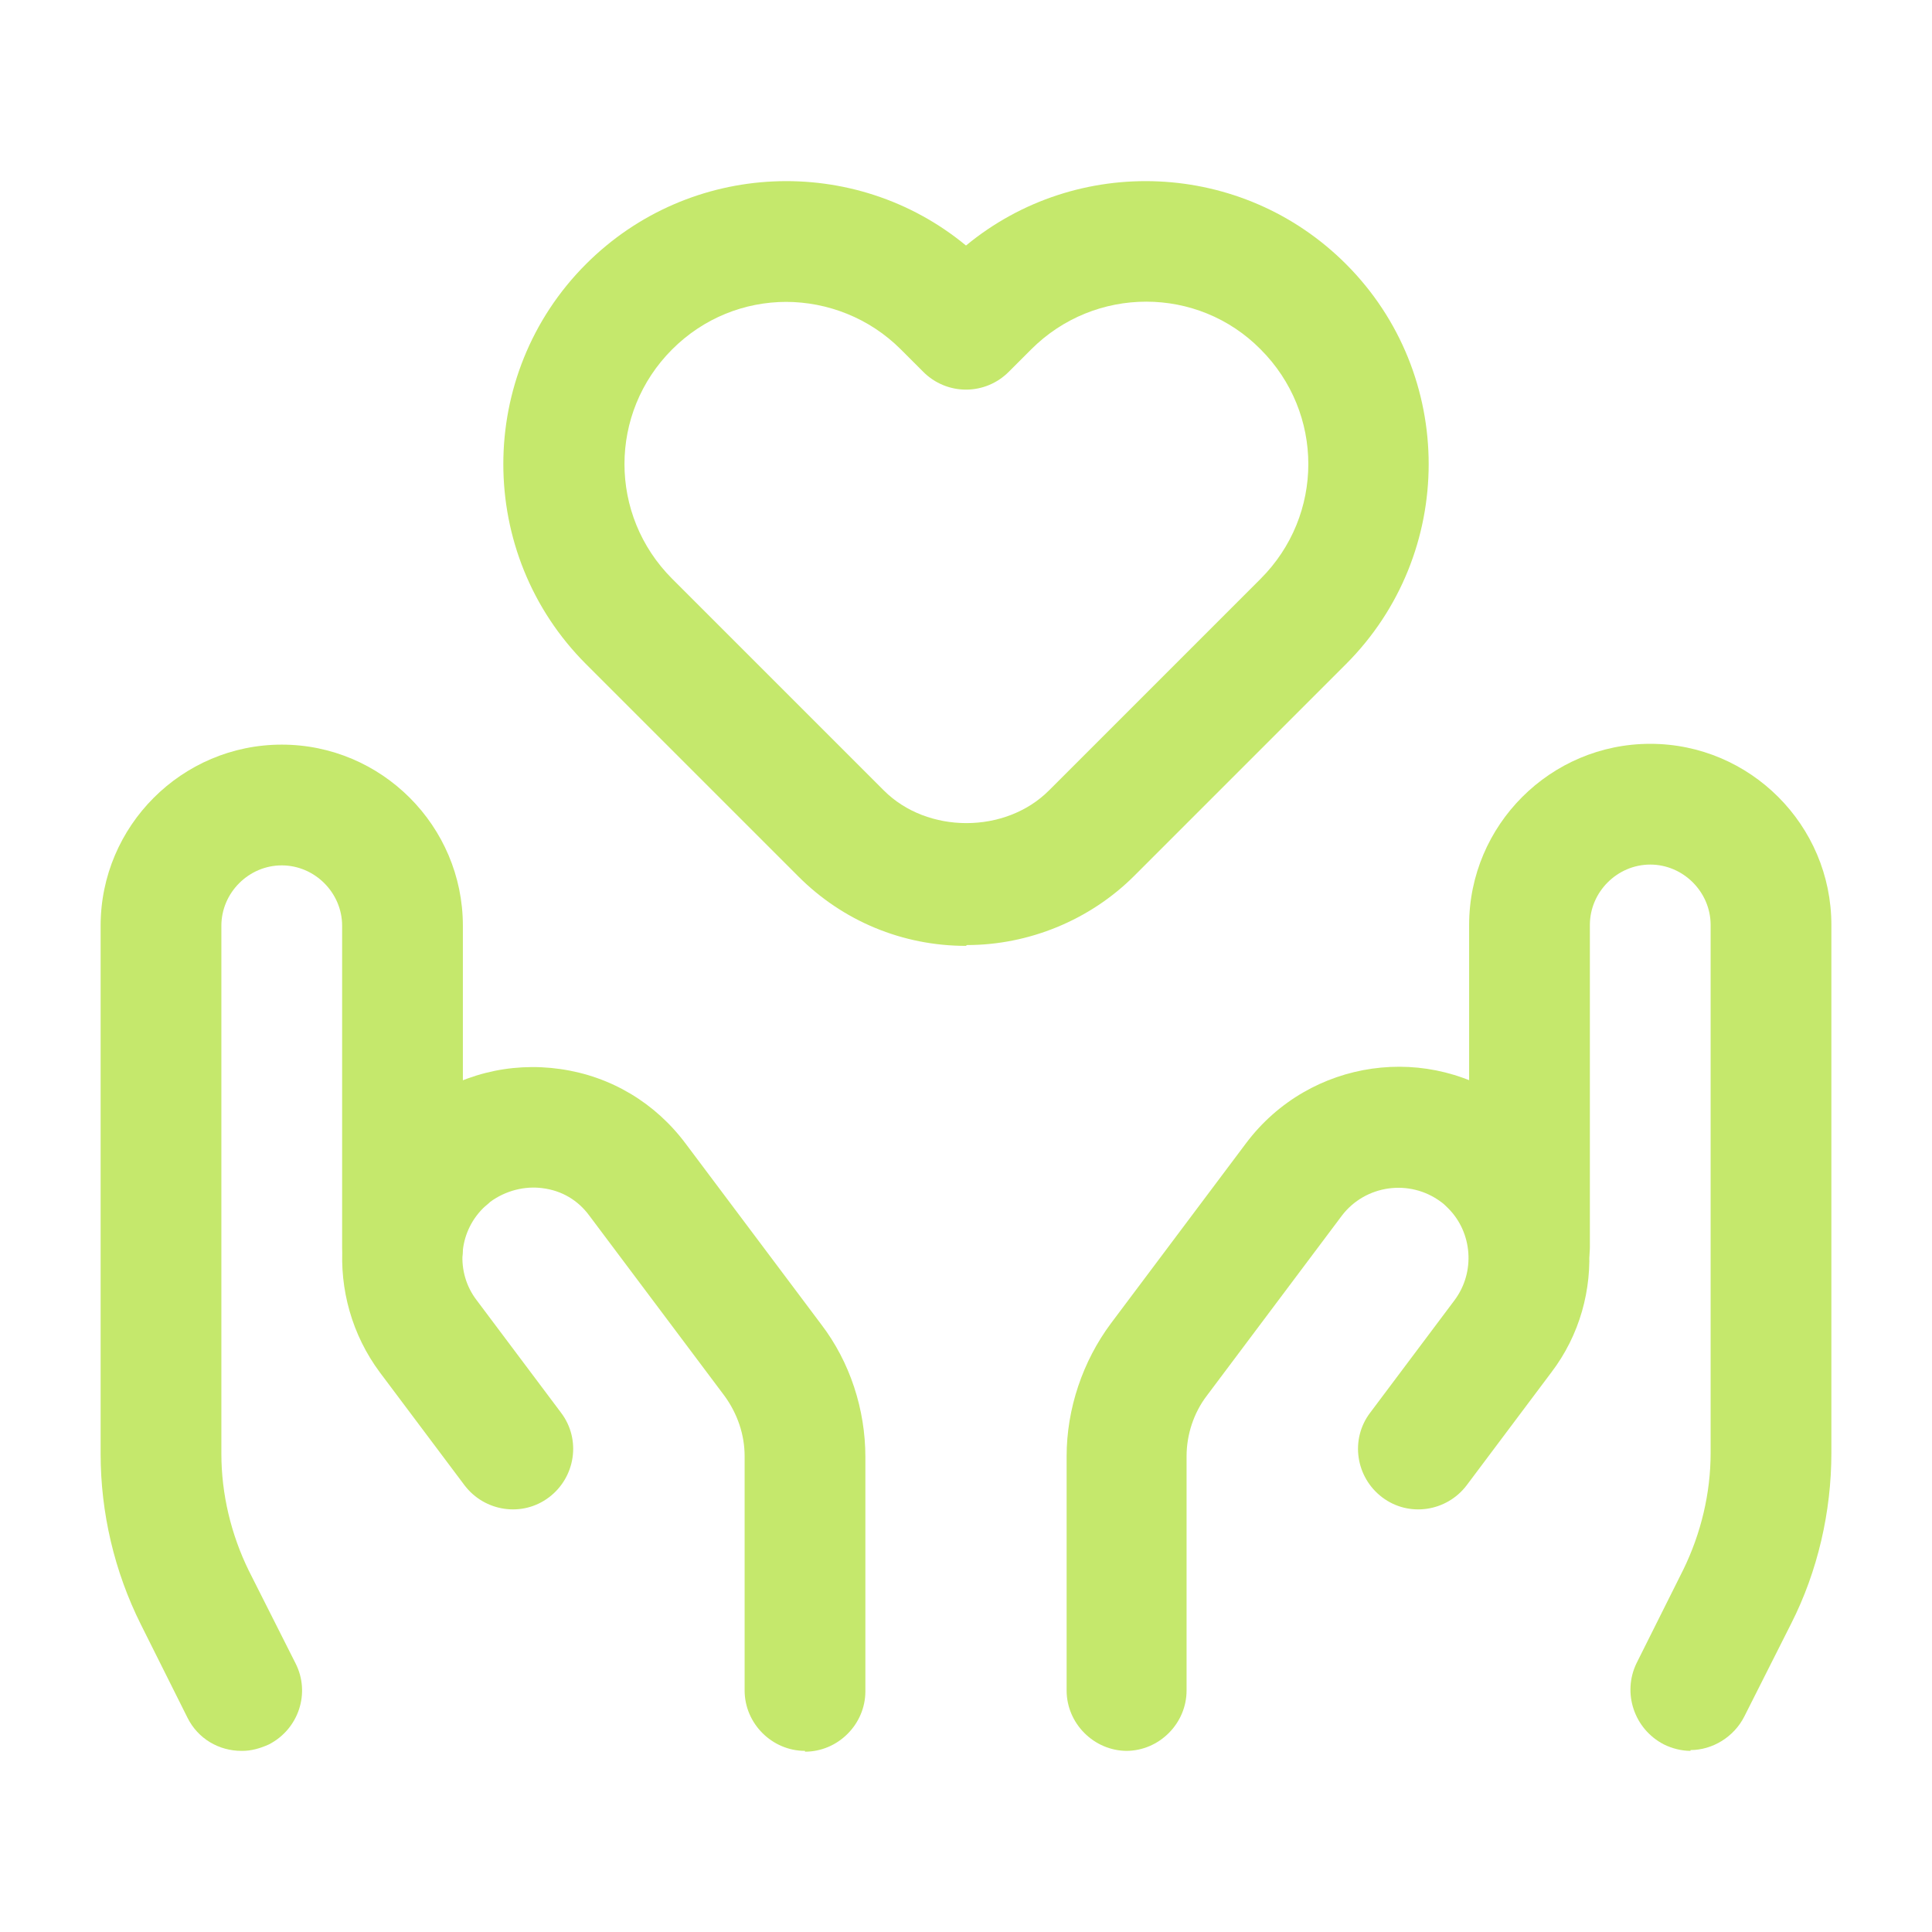 <?xml version="1.0" encoding="UTF-8"?>
<svg id="Layer_1" data-name="Layer 1" xmlns="http://www.w3.org/2000/svg" viewBox="0 0 24 24">
  <defs>
    <style>
      .cls-1 {
        fill: #c5e86c;
        stroke-width: 0px;
      }
    </style>
  </defs>
  <path class="cls-1" d="M21,21.75c-.11,0-.23-.03-.33-.08-.37-.19-.52-.64-.34-1.01l.58-1.16c.22-.45.34-.95.34-1.45v-6.56c0-.41-.34-.75-.75-.75s-.75.34-.75.75v4c0,.41-.34.75-.75.75s-.75-.34-.75-.75v-4c0-1.24,1.01-2.25,2.25-2.25s2.25,1.01,2.25,2.25v6.56c0,.73-.17,1.47-.5,2.12l-.58,1.15c-.13.26-.4.42-.67.42Z"/>
  <path class="cls-1" d="M14,21.75c-.41,0-.75-.34-.75-.75v-2.91c0-.59.2-1.18.55-1.65l1.68-2.24c.79-1.05,2.28-1.26,3.32-.47.09.07.17.14.25.22.83.83.93,2.17.22,3.1l-1.05,1.4c-.25.33-.72.4-1.05.15-.33-.25-.4-.72-.15-1.05l1.05-1.4c.26-.35.22-.84-.08-1.14-.03-.03-.06-.06-.09-.08-.39-.29-.94-.21-1.23.17l-1.68,2.24c-.16.21-.25.48-.25.75v2.91c0,.41-.34.75-.75.75Z"/>
  <path class="cls-1" d="M3,21.75c-.28,0-.54-.15-.67-.41l-.58-1.16c-.33-.66-.5-1.39-.5-2.12v-6.56c0-1.24,1.01-2.25,2.25-2.25s2.25,1.01,2.25,2.25v4c0,.41-.34.75-.75.75s-.75-.34-.75-.75v-4c0-.41-.34-.75-.75-.75s-.75.34-.75.75v6.56c0,.5.12,1,.34,1.45l.58,1.15c.19.37.04.82-.33,1.01-.11.05-.22.08-.33.08Z"/>
  <path class="cls-1" d="M10,21.75c-.41,0-.75-.34-.75-.75v-2.91c0-.27-.09-.53-.25-.75l-1.68-2.24c-.14-.19-.34-.31-.58-.34-.22-.03-.46.03-.65.17-.03.03-.06.05-.09.08-.31.31-.34.8-.08,1.14l1.05,1.4c.25.33.18.8-.15,1.05-.33.25-.8.18-1.05-.15l-1.05-1.4c-.7-.94-.61-2.27.22-3.1.08-.08.16-.15.26-.22.5-.38,1.13-.54,1.76-.45.63.09,1.18.42,1.56.93l1.68,2.24c.36.47.55,1.06.55,1.65v2.91c0,.41-.34.75-.75.75Z"/>
  <path class="cls-1" d="M12,11.75c-.79,0-1.53-.31-2.08-.86l-2.64-2.64c-1.37-1.37-1.37-3.6,0-4.97,1.29-1.29,3.34-1.37,4.72-.23,1.38-1.14,3.43-1.06,4.72.23,1.37,1.37,1.37,3.6,0,4.97l-2.63,2.63c-.55.55-1.31.86-2.08.86ZM9.77,3.75c-.52,0-1.03.2-1.42.59-.79.79-.79,2.06,0,2.85l2.63,2.63c.54.54,1.51.54,2.05,0l2.63-2.63c.79-.79.79-2.06,0-2.85-.78-.79-2.06-.79-2.85,0l-.28.28c-.14.14-.33.22-.53.22h0c-.2,0-.39-.08-.53-.22l-.28-.28c-.39-.39-.91-.59-1.43-.59Z"/>
</svg>